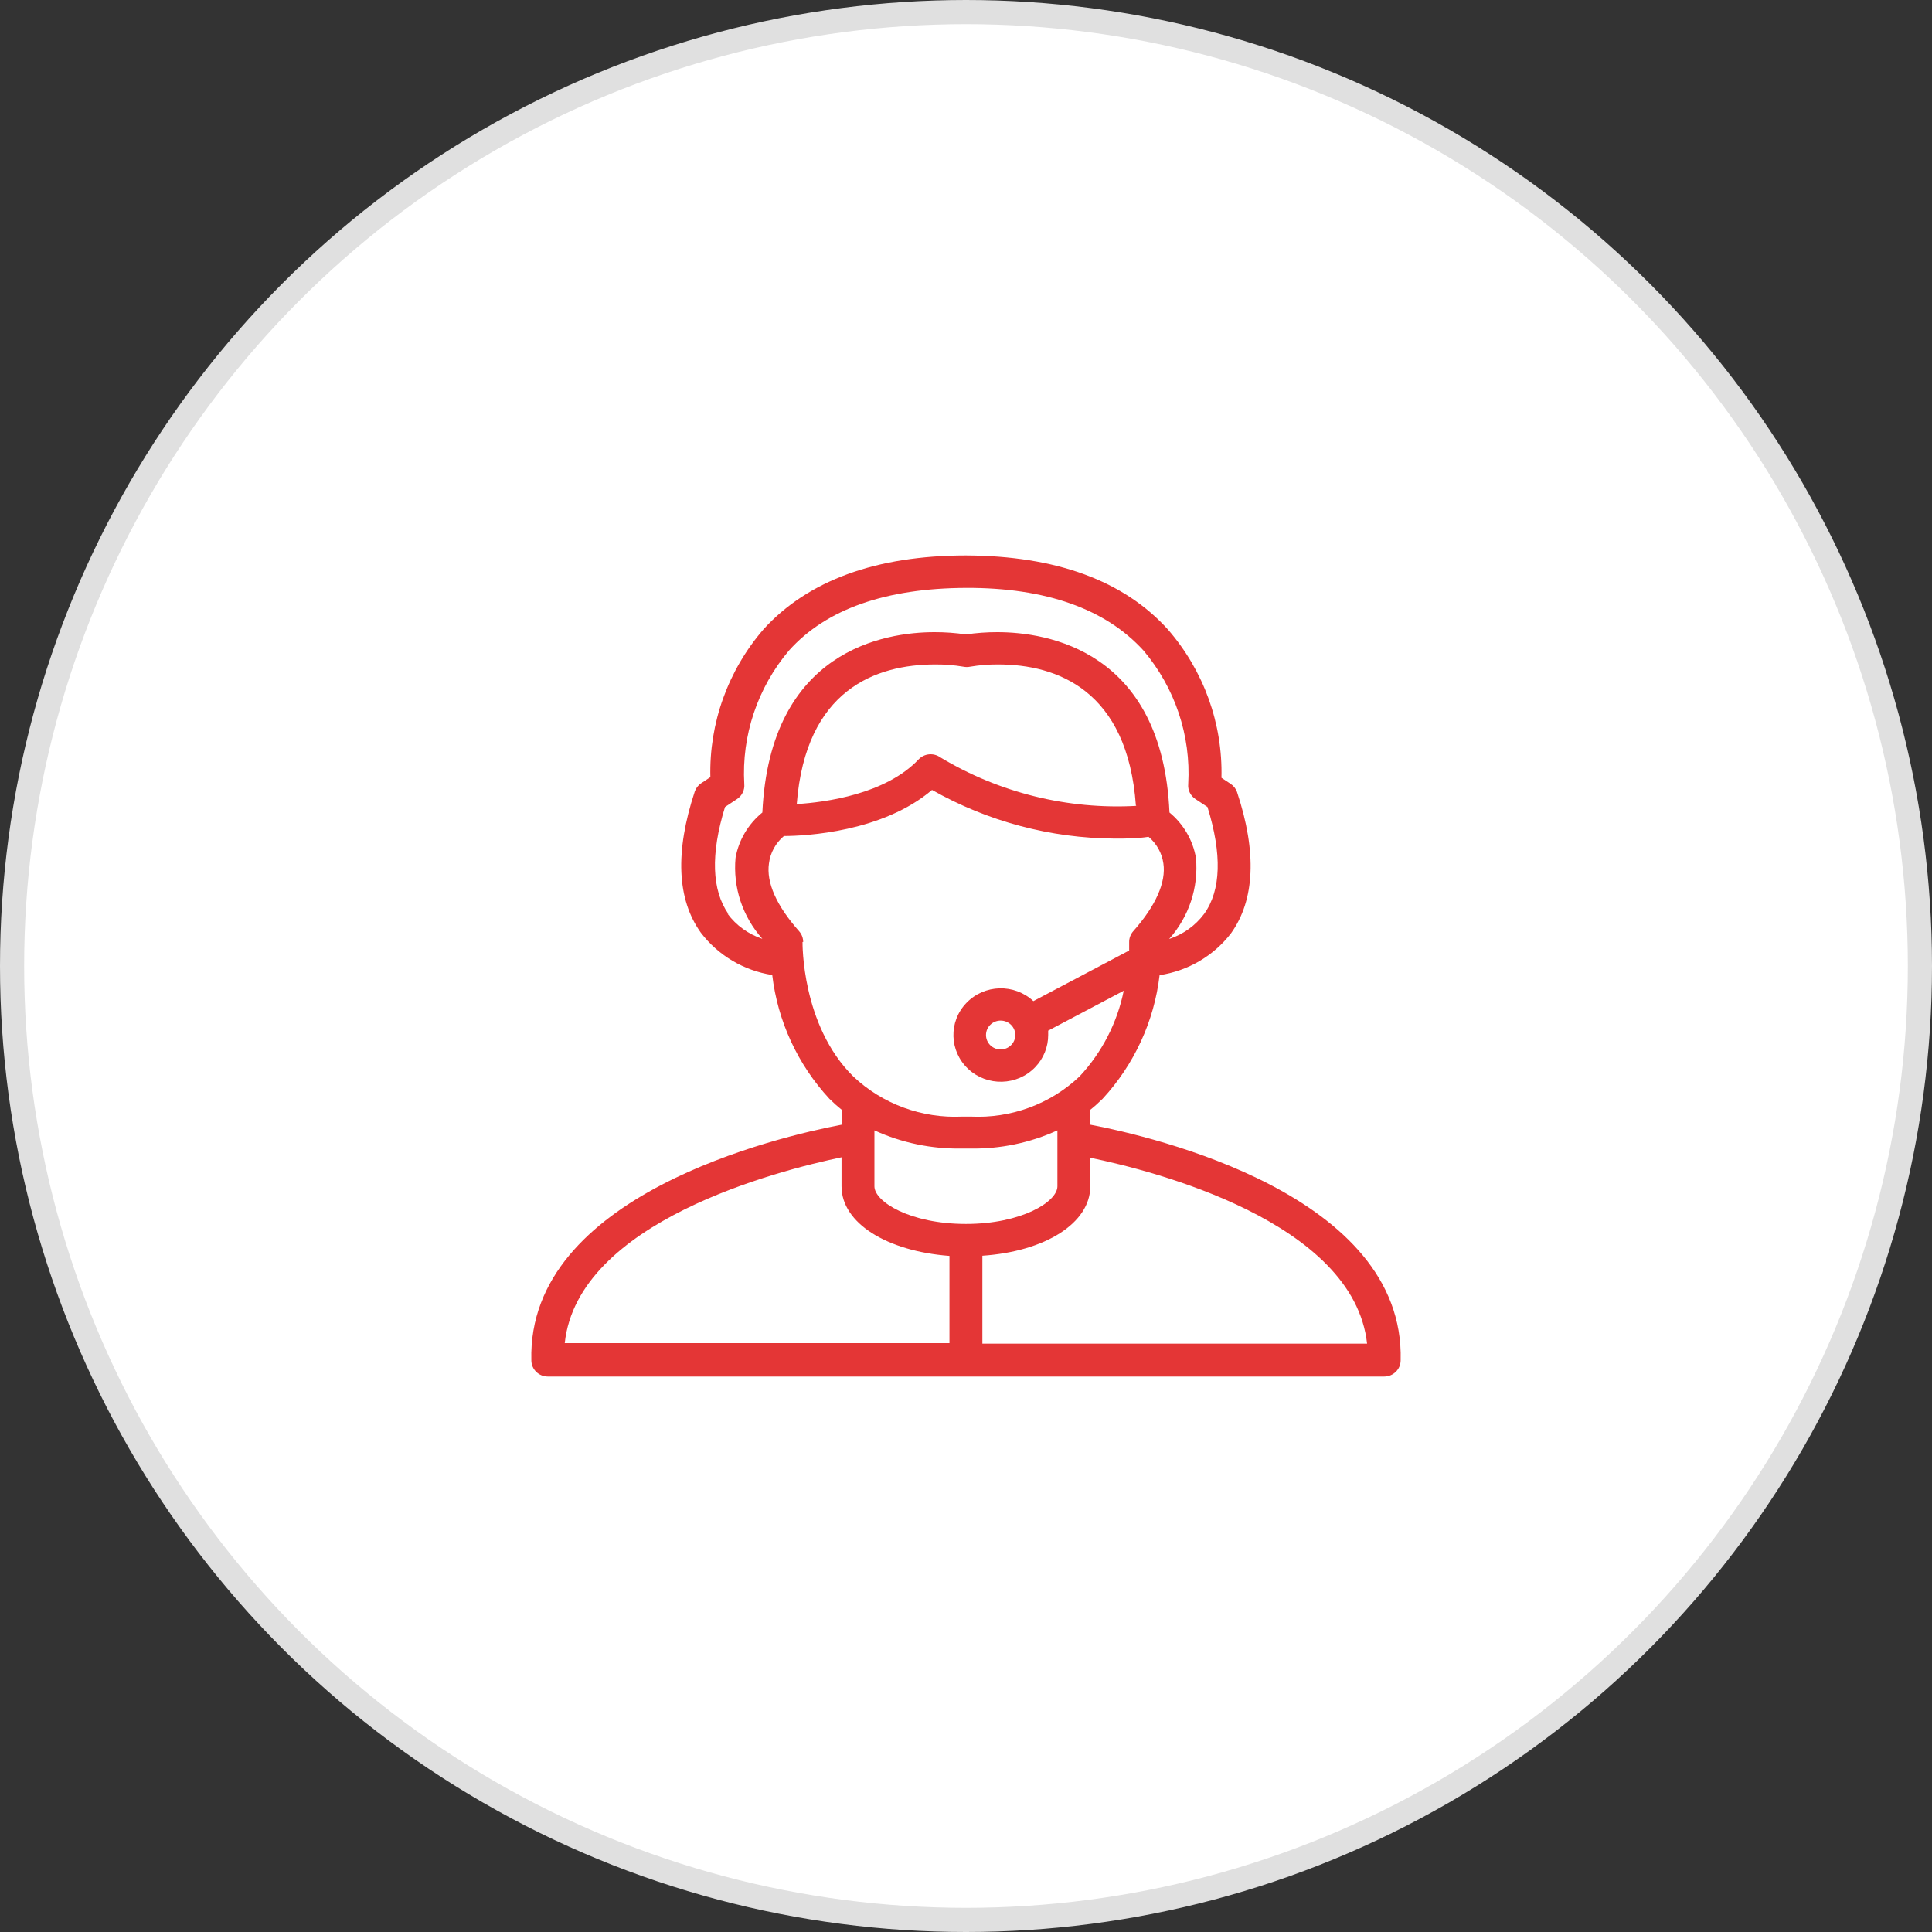 <svg width="80" height="80" viewBox="0 0 80 80" fill="none" xmlns="http://www.w3.org/2000/svg">
<rect x="0" y="0" width="80" height="80" fill="#333333" stroke="none"/>
<circle cx="40" cy="40" r="39.5" fill="white" stroke="#E0E0E0"/>
<path d="M45.148 46.571V45.953C45.325 45.812 45.495 45.658 45.659 45.496C46.968 44.076 47.792 42.286 48.016 40.379C49.193 40.203 50.253 39.581 50.973 38.647C51.961 37.27 52.05 35.289 51.225 32.804C51.177 32.661 51.081 32.538 50.953 32.455L50.578 32.207C50.633 29.965 49.847 27.782 48.37 26.076C46.538 24.041 43.724 23.013 39.997 23C36.276 23 33.456 24.041 31.623 26.049C30.146 27.755 29.36 29.938 29.415 32.18L29.041 32.428C28.912 32.511 28.817 32.634 28.768 32.778C27.944 35.276 28.032 37.243 29.02 38.62C29.737 39.561 30.798 40.19 31.977 40.373C32.202 42.282 33.029 44.075 34.341 45.496C34.504 45.657 34.674 45.81 34.852 45.953V46.571C32.243 47.068 21.825 49.479 22.002 56.328C22.002 56.699 22.307 57 22.684 57H57.316C57.693 57 57.998 56.699 57.998 56.328C58.175 49.479 47.757 47.068 45.148 46.571ZM31.568 38.875C30.989 38.684 30.485 38.32 30.124 37.834L30.158 37.841C29.477 36.861 29.415 35.377 30.022 33.416L30.519 33.087C30.728 32.949 30.844 32.709 30.819 32.462C30.704 30.455 31.367 28.48 32.672 26.935C34.212 25.216 36.685 24.357 39.997 24.343C43.308 24.33 45.781 25.216 47.348 26.935C48.654 28.48 49.316 30.455 49.202 32.462C49.177 32.709 49.292 32.949 49.501 33.087L49.999 33.416C50.605 35.37 50.564 36.861 49.862 37.841C49.499 38.327 48.992 38.691 48.411 38.882C49.233 37.96 49.635 36.746 49.522 35.524C49.394 34.789 49.005 34.123 48.425 33.644C48.132 26.928 43.356 26.176 41.298 26.176C40.862 26.175 40.427 26.207 39.997 26.27C39.566 26.206 39.131 26.175 38.695 26.176C36.651 26.176 31.882 26.915 31.568 33.644C30.984 34.119 30.59 34.783 30.458 35.517C30.344 36.74 30.746 37.954 31.568 38.875ZM47.069 33.369C44.21 33.531 41.369 32.828 38.927 31.354C38.651 31.163 38.274 31.2 38.041 31.441C36.678 32.885 34.191 33.221 32.992 33.295C33.36 28.547 36.276 27.513 38.729 27.513C39.12 27.51 39.51 27.541 39.894 27.607C39.984 27.625 40.077 27.625 40.167 27.607C40.552 27.542 40.942 27.51 41.332 27.513C43.764 27.513 46.694 28.574 47.035 33.362L47.069 33.369ZM33.231 39.003L33.258 39.01C33.26 38.844 33.199 38.684 33.088 38.559C32.154 37.505 31.725 36.545 31.841 35.752C31.896 35.311 32.118 34.906 32.461 34.618C33.36 34.618 36.549 34.45 38.593 32.71C40.895 34.015 43.501 34.709 46.156 34.725C46.612 34.725 47.076 34.725 47.559 34.651C47.894 34.932 48.112 35.324 48.173 35.752C48.289 36.532 47.859 37.505 46.926 38.559C46.815 38.684 46.754 38.844 46.756 39.01C46.756 39.01 46.756 39.144 46.756 39.359L42.79 41.454C42.003 40.72 40.761 40.753 40.016 41.529C39.271 42.304 39.305 43.528 40.092 44.263C40.879 44.997 42.121 44.964 42.866 44.188C43.211 43.828 43.404 43.352 43.403 42.857C43.406 42.797 43.406 42.736 43.403 42.676L46.531 41.024C46.262 42.348 45.631 43.575 44.705 44.57C43.497 45.716 41.862 46.319 40.187 46.235H39.847C38.176 46.317 36.544 45.717 35.336 44.577C33.183 42.461 33.231 39.036 33.231 39.003ZM42.041 42.857C42.041 43.188 41.769 43.455 41.434 43.455C41.099 43.455 40.828 43.188 40.828 42.857C40.828 42.527 41.099 42.26 41.434 42.26C41.769 42.26 42.041 42.527 42.041 42.857ZM39.315 55.617H23.385C23.924 50.573 32.243 48.465 34.846 47.921V49.123C34.846 50.647 36.726 51.809 39.315 52.004V55.617ZM36.208 49.123V46.806C37.341 47.324 38.578 47.581 39.826 47.558H40.167C41.415 47.581 42.652 47.324 43.785 46.806V49.123C43.785 49.761 42.306 50.681 39.997 50.681C37.687 50.681 36.208 49.761 36.208 49.123ZM40.678 55.637V51.997C43.267 51.822 45.148 50.654 45.148 49.116V47.941C47.771 48.478 56.049 50.587 56.608 55.637H40.678Z" fill="#E43636"/>
</svg>
